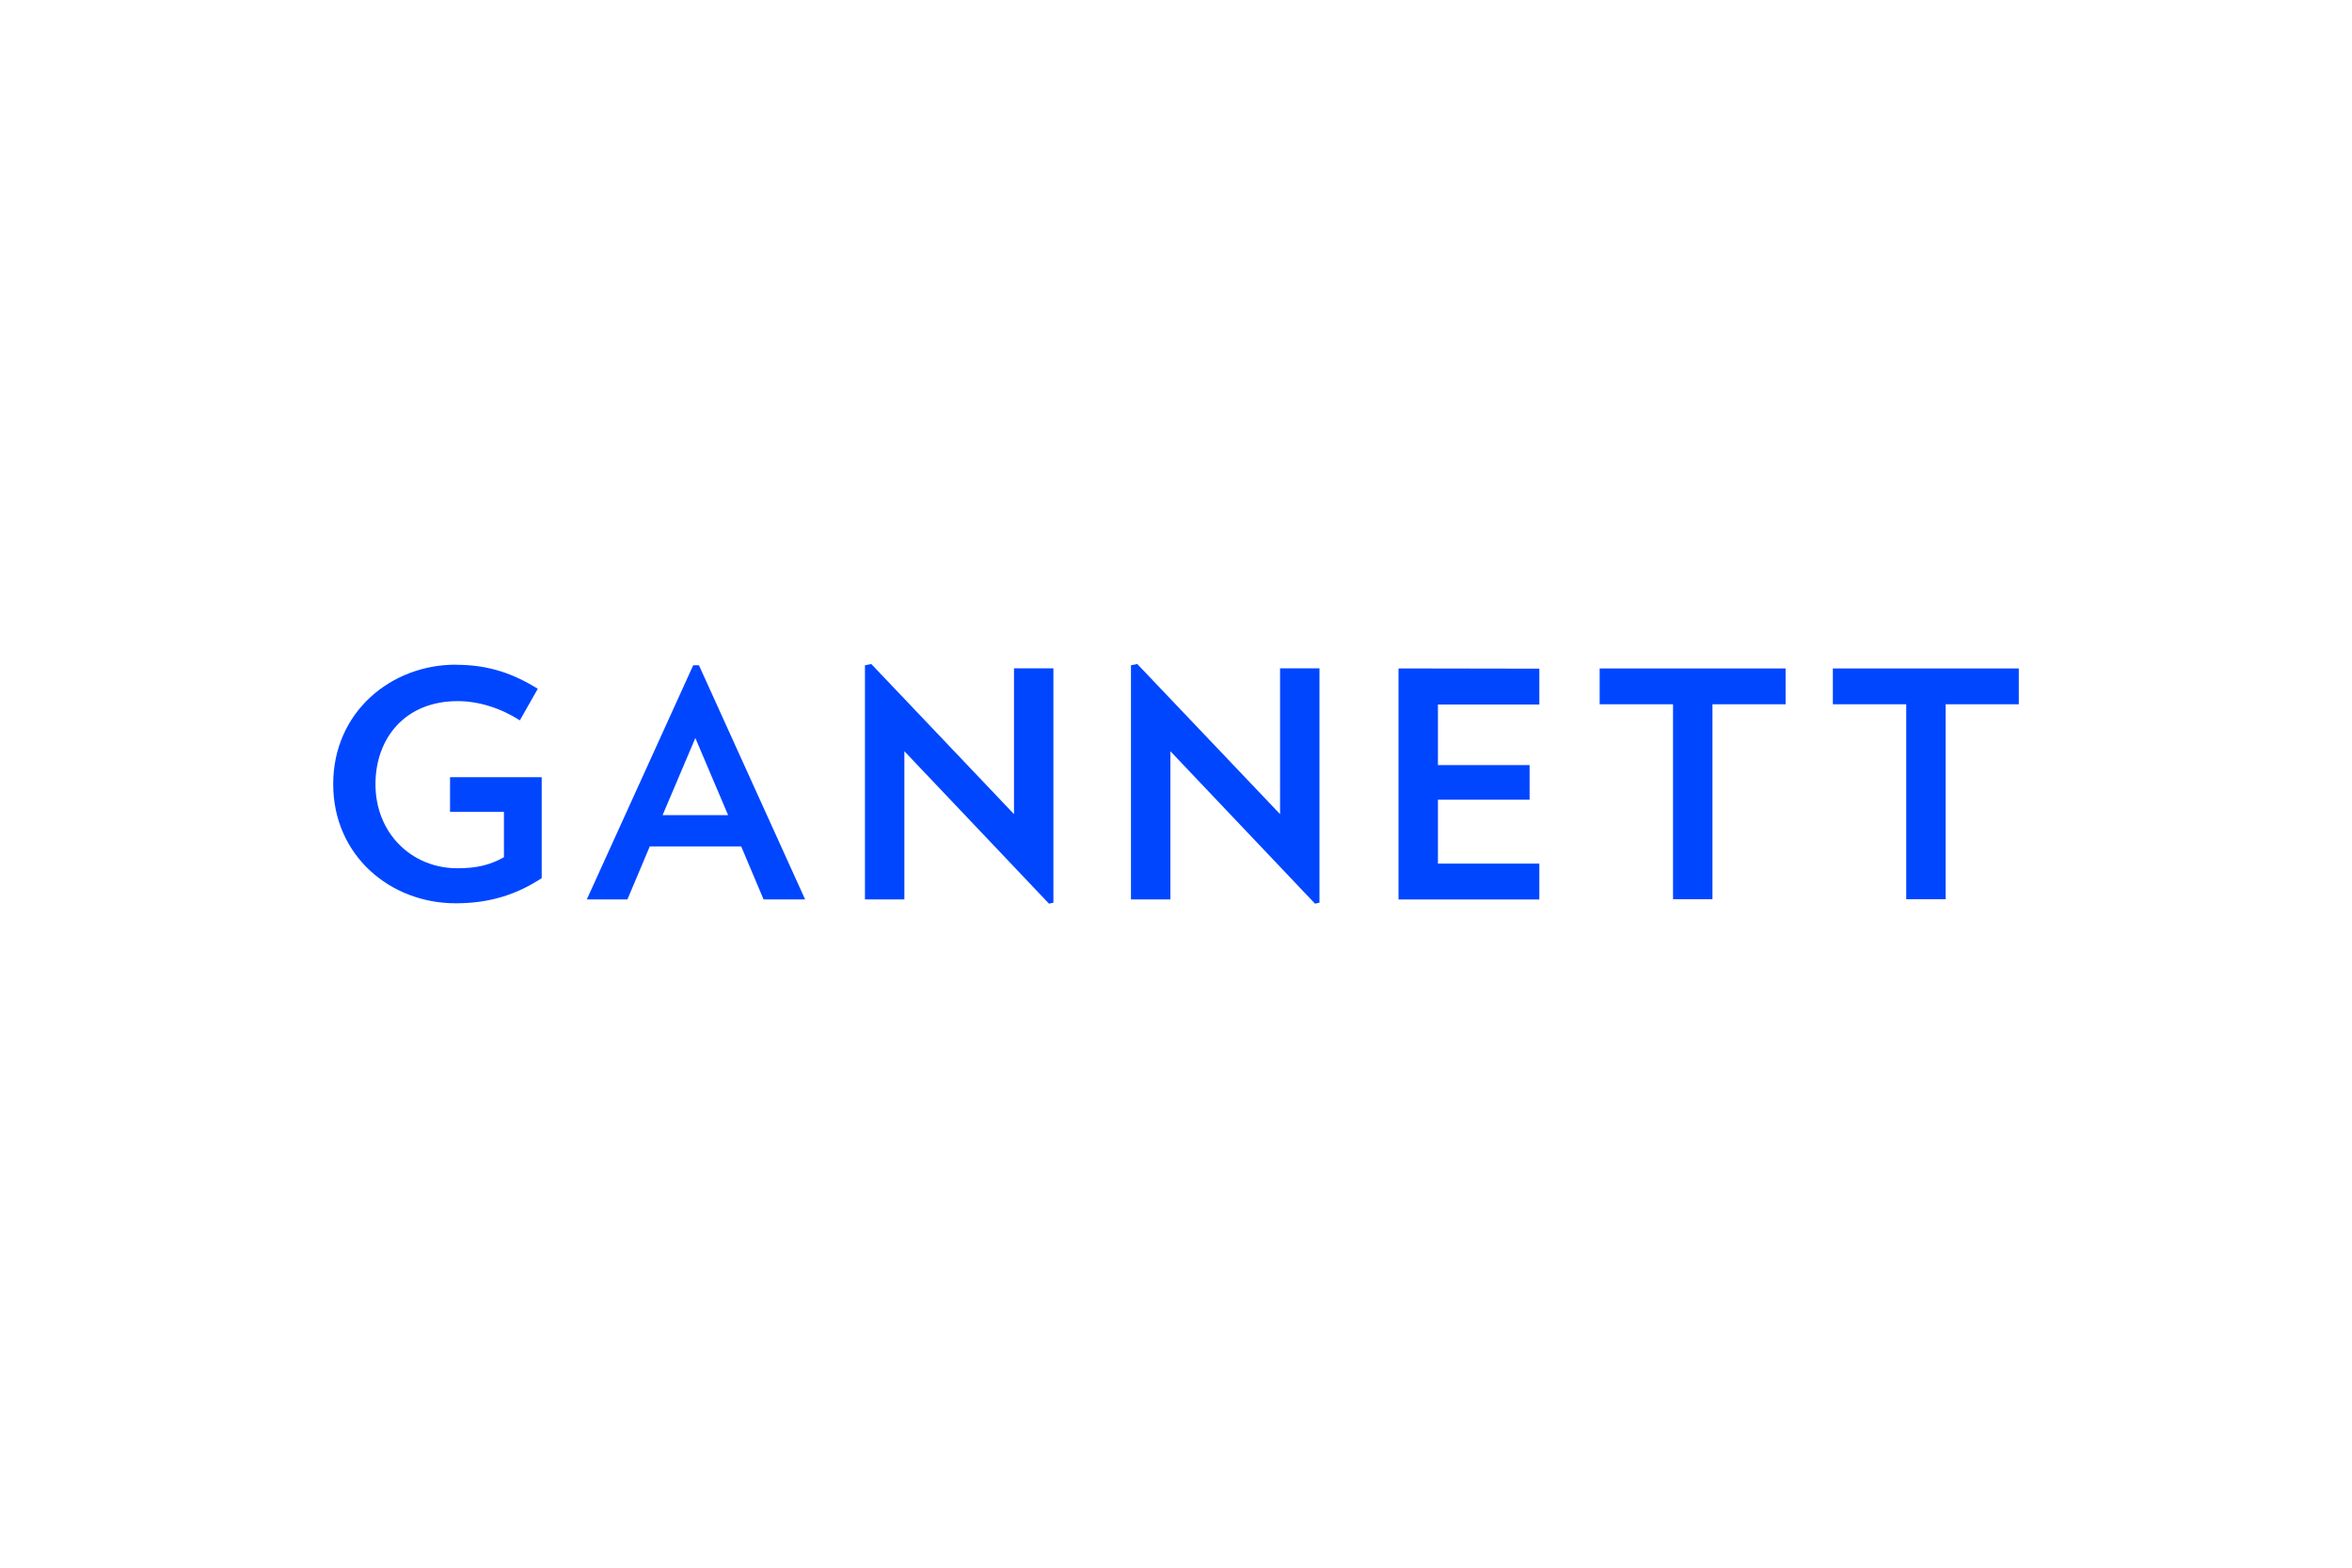 <svg width="600" height="400" viewBox="0 0 600 400" fill="none" xmlns="http://www.w3.org/2000/svg">
<path d="M222.275 169.429L220.652 169.748V229.48H230.708V191.678L267.602 230.571L268.728 230.322V170.529H258.672V207.726L222.275 169.429ZM290.125 169.429L288.514 169.748V229.48H298.57V191.678L335.464 230.571L336.603 230.322V170.529H326.546V207.726L290.125 169.429ZM116.26 169.594C99.721 169.594 85 181.71 85 200.066C85 218.24 99.479 230.477 116.26 230.477C125.104 230.477 131.95 228.151 138.19 224.056V198.309H114.806V207.154H128.557V218.725C125.098 220.657 121.712 221.542 116.684 221.542C105.052 221.542 95.783 212.637 95.783 200.096C95.783 188.344 103.356 178.893 116.744 178.893C122.215 178.893 127.83 180.735 132.616 183.794L137.196 175.737C131.168 172.042 124.959 169.618 116.296 169.618L116.26 169.594ZM176.84 169.748L149.7 229.48H160.059L165.76 215.971H189.083L194.784 229.48H205.385L178.306 169.748H176.84ZM356.764 170.554V229.498H392.688V220.351H366.82V204.055H390.204V195.21H366.82V179.762H392.688V170.614L356.764 170.554ZM408.076 170.554V179.701H426.795V229.438H436.851V179.701H455.51V170.554H408.076ZM467.566 170.554V179.701H486.285V229.438H496.341V179.701H515V170.554H467.566ZM177.385 188.304L185.745 207.992H169.025L177.385 188.304Z" fill="#0046FF"/>
</svg>
